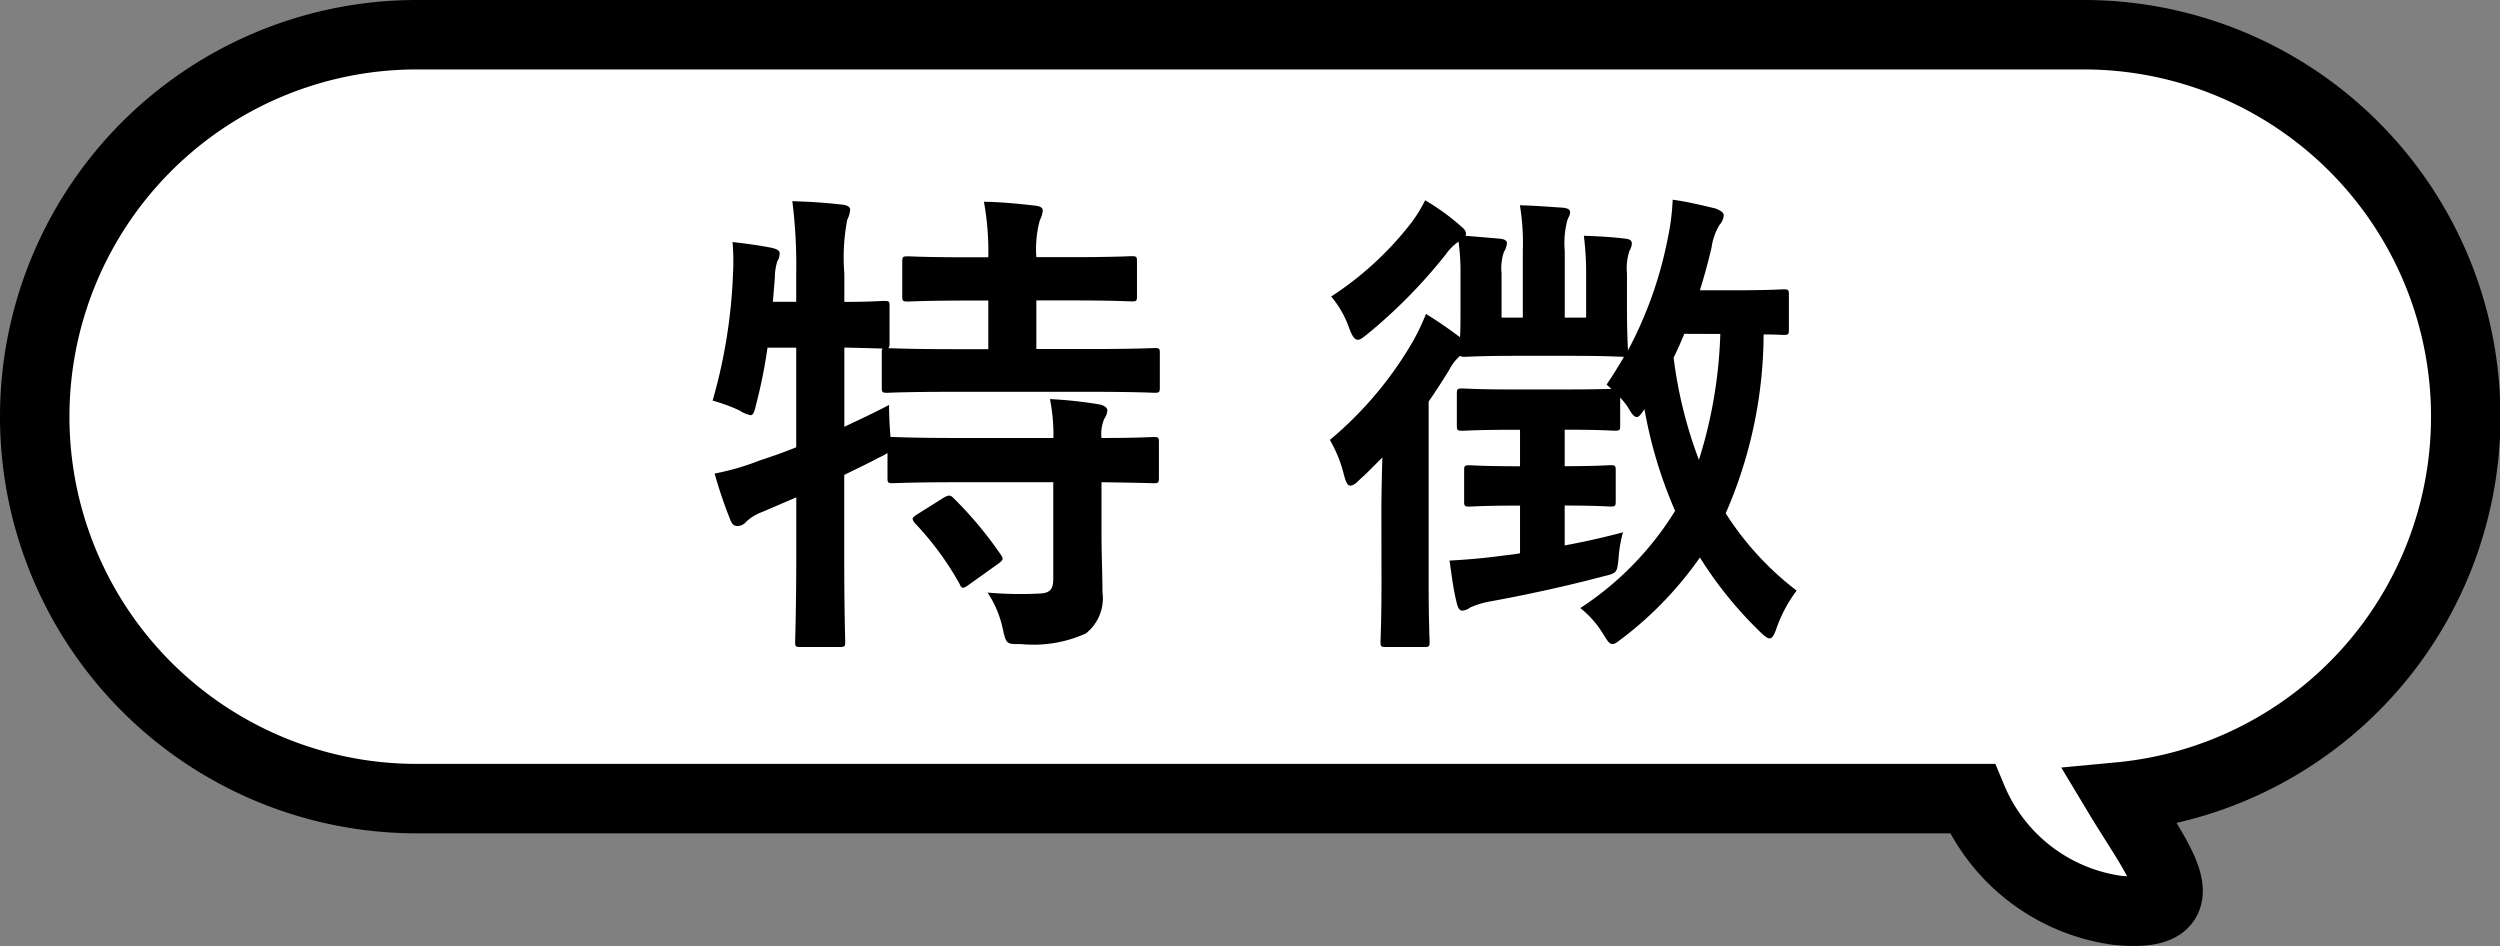 <svg xmlns="http://www.w3.org/2000/svg" width="72" height="27.244" viewBox="0 0 72 27.244">
  <rect x="0" y="0" width="72" height="27.244" fill="#808080" stroke="none"/>
  <g id="グループ_2622" data-name="グループ 2622" transform="translate(-462.748 -664.5)">
    <path id="合体_40" data-name="合体 40" d="M59.972,25.217A5.313,5.313,0,0,1,55.8,22H11A11,11,0,0,1,11,0H59a11,11,0,0,1,1.04,21.952c1.018,1.693,2.346,3.292.415,3.292Q60.241,25.244,59.972,25.217Z" transform="translate(463.748 665.5)" fill="#fff" stroke="#000" stroke-width="2"/>
    <path id="パス_4324" data-name="パス 4324" d="M-4.277-3.612c1.036.014,1.428.028,1.5.028.14,0,.154-.014.154-.154V-4.76c0-.14-.014-.154-.154-.154-.07,0-.462.028-1.5.028a1.092,1.092,0,0,1,.084-.56.443.443,0,0,0,.084-.238c0-.07-.084-.14-.224-.168a12.064,12.064,0,0,0-1.428-.154,5.288,5.288,0,0,1,.1,1.12H-8.421c-1.33,0-1.778-.028-1.862-.028h-.07c-.028-.308-.042-.658-.042-.924-.448.238-.882.434-1.288.63V-7.49c.714.014,1.008.028,1.106.028-.028.028-.028.056-.028.126v.994c0,.14.014.154.154.154.084,0,.546-.028,1.89-.028h3.948c1.33,0,1.792.028,1.862.028.14,0,.154-.014.154-.154v-.994c0-.126-.014-.14-.154-.14-.07,0-.532.028-1.862.028h-1.54v-1.4h.98c1.26,0,1.68.028,1.764.028.14,0,.154-.014.154-.154v-.994c0-.14-.014-.154-.154-.154-.084,0-.5.028-1.764.028h-.98a3.172,3.172,0,0,1,.1-1.064.715.715,0,0,0,.084-.28c0-.084-.084-.126-.224-.14-.49-.056-.924-.1-1.47-.112a8.017,8.017,0,0,1,.126,1.6h-.574c-1.246,0-1.652-.028-1.736-.028-.154,0-.168.014-.168.154v.994c0,.14.014.154.168.154.084,0,.49-.028,1.736-.028h.574v1.4H-8.561c-1.274,0-1.75-.028-1.862-.028.028-.014.042-.056.042-.14V-8.694c0-.126-.014-.14-.168-.14-.07,0-.364.028-1.134.028v-.812a5.75,5.75,0,0,1,.084-1.554.779.779,0,0,0,.084-.294c0-.07-.084-.126-.224-.14-.49-.056-.91-.084-1.442-.1a14.885,14.885,0,0,1,.112,2.114v.784h-.672l.056-.686a1.626,1.626,0,0,1,.07-.476.465.465,0,0,0,.07-.224c0-.084-.056-.126-.224-.168-.35-.07-.77-.126-1.134-.168a6.475,6.475,0,0,1,.014.9,15.253,15.253,0,0,1-.588,3.668,5.065,5.065,0,0,1,.77.28.9.9,0,0,0,.322.14c.084,0,.112-.1.168-.336a14.887,14.887,0,0,0,.322-1.61h.826v2.87q-.525.21-1.05.378a7.109,7.109,0,0,1-1.3.378,12.946,12.946,0,0,0,.462,1.358c.056.126.112.154.21.154a.336.336,0,0,0,.238-.126,1.394,1.394,0,0,1,.462-.28l.98-.42V-1.47C-13.069.112-13.1.9-13.1.98c0,.14.014.154.154.154h1.12c.154,0,.168-.014.168-.154,0-.07-.028-.868-.028-2.464V-3.822c.336-.168.672-.322.98-.49a2.159,2.159,0,0,0,.266-.14v.714c0,.14.014.154.154.154.084,0,.532-.028,1.862-.028h2.758V-.84c0,.308-.084.42-.392.434a10.744,10.744,0,0,1-1.5-.028A3,3,0,0,1-7.119.616c.1.448.112.434.532.434A3.651,3.651,0,0,0-4.725.742a1.293,1.293,0,0,0,.476-1.19c0-.49-.028-1.092-.028-1.736Zm-5.306.924c-.154.1-.168.126-.07.252A8.7,8.7,0,0,1-8.365-.686c.028.07.056.112.1.112S-8.183-.6-8.1-.658l.84-.6c.154-.112.168-.14.084-.266A11.126,11.126,0,0,0-8.533-3.15c-.1-.1-.14-.1-.294-.014ZM3.787-.742C3.787.378,3.759.91,3.759.98c0,.14.014.154.154.154H5.019c.14,0,.154-.014.154-.154,0-.07-.028-.6-.028-1.722V-5.936c.224-.322.42-.63.6-.924a1.251,1.251,0,0,1,.308-.392c.042.028.056.028.14.028s.434-.028,1.428-.028H9.3c.994,0,1.344.028,1.47.028q-.231.4-.5.8l.14.126c-.168,0-.518.014-1.246.014H7.525c-.994,0-1.316-.028-1.4-.028-.154,0-.168.014-.168.154v.91c0,.14.014.154.168.154.084,0,.406-.028,1.4-.028h.252v1.05H7.651C6.7-4.074,6.4-4.1,6.321-4.1c-.14,0-.154.014-.154.154v.882c0,.14.014.154.154.154.084,0,.378-.028,1.33-.028h.126v1.372c-.224.042-.42.056-.616.084-.434.056-.9.1-1.414.126.07.49.112.84.2,1.19.042.2.1.252.168.252A.4.4,0,0,0,6.335,0a2.4,2.4,0,0,1,.6-.182c.994-.182,2.17-.434,3.22-.714.42-.1.42-.1.462-.56a3.606,3.606,0,0,1,.126-.714c-.574.154-1.148.28-1.68.378V-2.94c.938,0,1.232.028,1.316.028.14,0,.154-.014.154-.154v-.882c0-.14-.014-.154-.154-.154-.084,0-.378.028-1.316.028v-1.05h.1c.938,0,1.26.028,1.344.028.14,0,.154-.014.154-.154v-.8a2.182,2.182,0,0,1,.224.28c.112.2.182.28.252.28s.112-.07.224-.224a12.934,12.934,0,0,0,.882,2.926,8.937,8.937,0,0,1-2.73,2.8,2.829,2.829,0,0,1,.672.77c.112.182.168.266.252.266s.154-.07.308-.182a10.421,10.421,0,0,0,2.212-2.31A11.373,11.373,0,0,0,14.679.686c.126.126.224.2.28.2.084,0,.14-.1.21-.308A3.985,3.985,0,0,1,15.743-.49,8.67,8.67,0,0,1,13.7-2.716a12.977,12.977,0,0,0,1.092-5.152c.364,0,.518.014.574.014.14,0,.154-.014.154-.154V-9c0-.154-.014-.168-.154-.168-.084,0-.392.028-1.4.028H12.957c.126-.406.238-.812.336-1.232a1.711,1.711,0,0,1,.224-.644.464.464,0,0,0,.126-.28c0-.084-.084-.14-.238-.2-.294-.07-.826-.2-1.232-.252a6.624,6.624,0,0,1-.14,1.106,11.5,11.5,0,0,1-1.148,3.234c0-.084-.028-.462-.028-1.19V-9.618a1.643,1.643,0,0,1,.07-.658.417.417,0,0,0,.07-.21c0-.084-.056-.126-.182-.14-.322-.042-.756-.07-1.2-.084A8.652,8.652,0,0,1,9.681-9.6v1.246H9.065v-1.918a2.59,2.59,0,0,1,.07-.868c.028-.1.084-.154.084-.252,0-.07-.07-.112-.2-.126-.448-.028-.742-.056-1.246-.07a6.631,6.631,0,0,1,.084,1.316v1.918H7.245V-9.632a1.422,1.422,0,0,1,.07-.616A.6.6,0,0,0,7.4-10.5c0-.07-.07-.112-.2-.126l-.994-.084a.084.084,0,0,0,.014-.056c0-.1-.07-.154-.182-.252a6.547,6.547,0,0,0-.994-.714,4.187,4.187,0,0,1-.406.658,9.366,9.366,0,0,1-2.3,2.114,2.834,2.834,0,0,1,.518.91c.084.224.154.336.252.336.07,0,.154-.07.294-.182a14.922,14.922,0,0,0,2.24-2.282,1.487,1.487,0,0,1,.364-.364,6.375,6.375,0,0,1,.056.938V-8.6c0,.364,0,.616-.014.812-.336-.252-.6-.434-.98-.672a6.492,6.492,0,0,1-.364.77A10.643,10.643,0,0,1,2.3-4.83a3.774,3.774,0,0,1,.406,1.008c.056.21.1.308.182.308s.154-.056.28-.182c.224-.2.434-.42.644-.63-.014.5-.028,1.092-.028,1.526Zm9.758-7.14a13.389,13.389,0,0,1-.616,3.626A12.729,12.729,0,0,1,12.2-7.2c.112-.224.21-.448.308-.686Z" transform="translate(498.748 682)"/>
  </g>
</svg>
